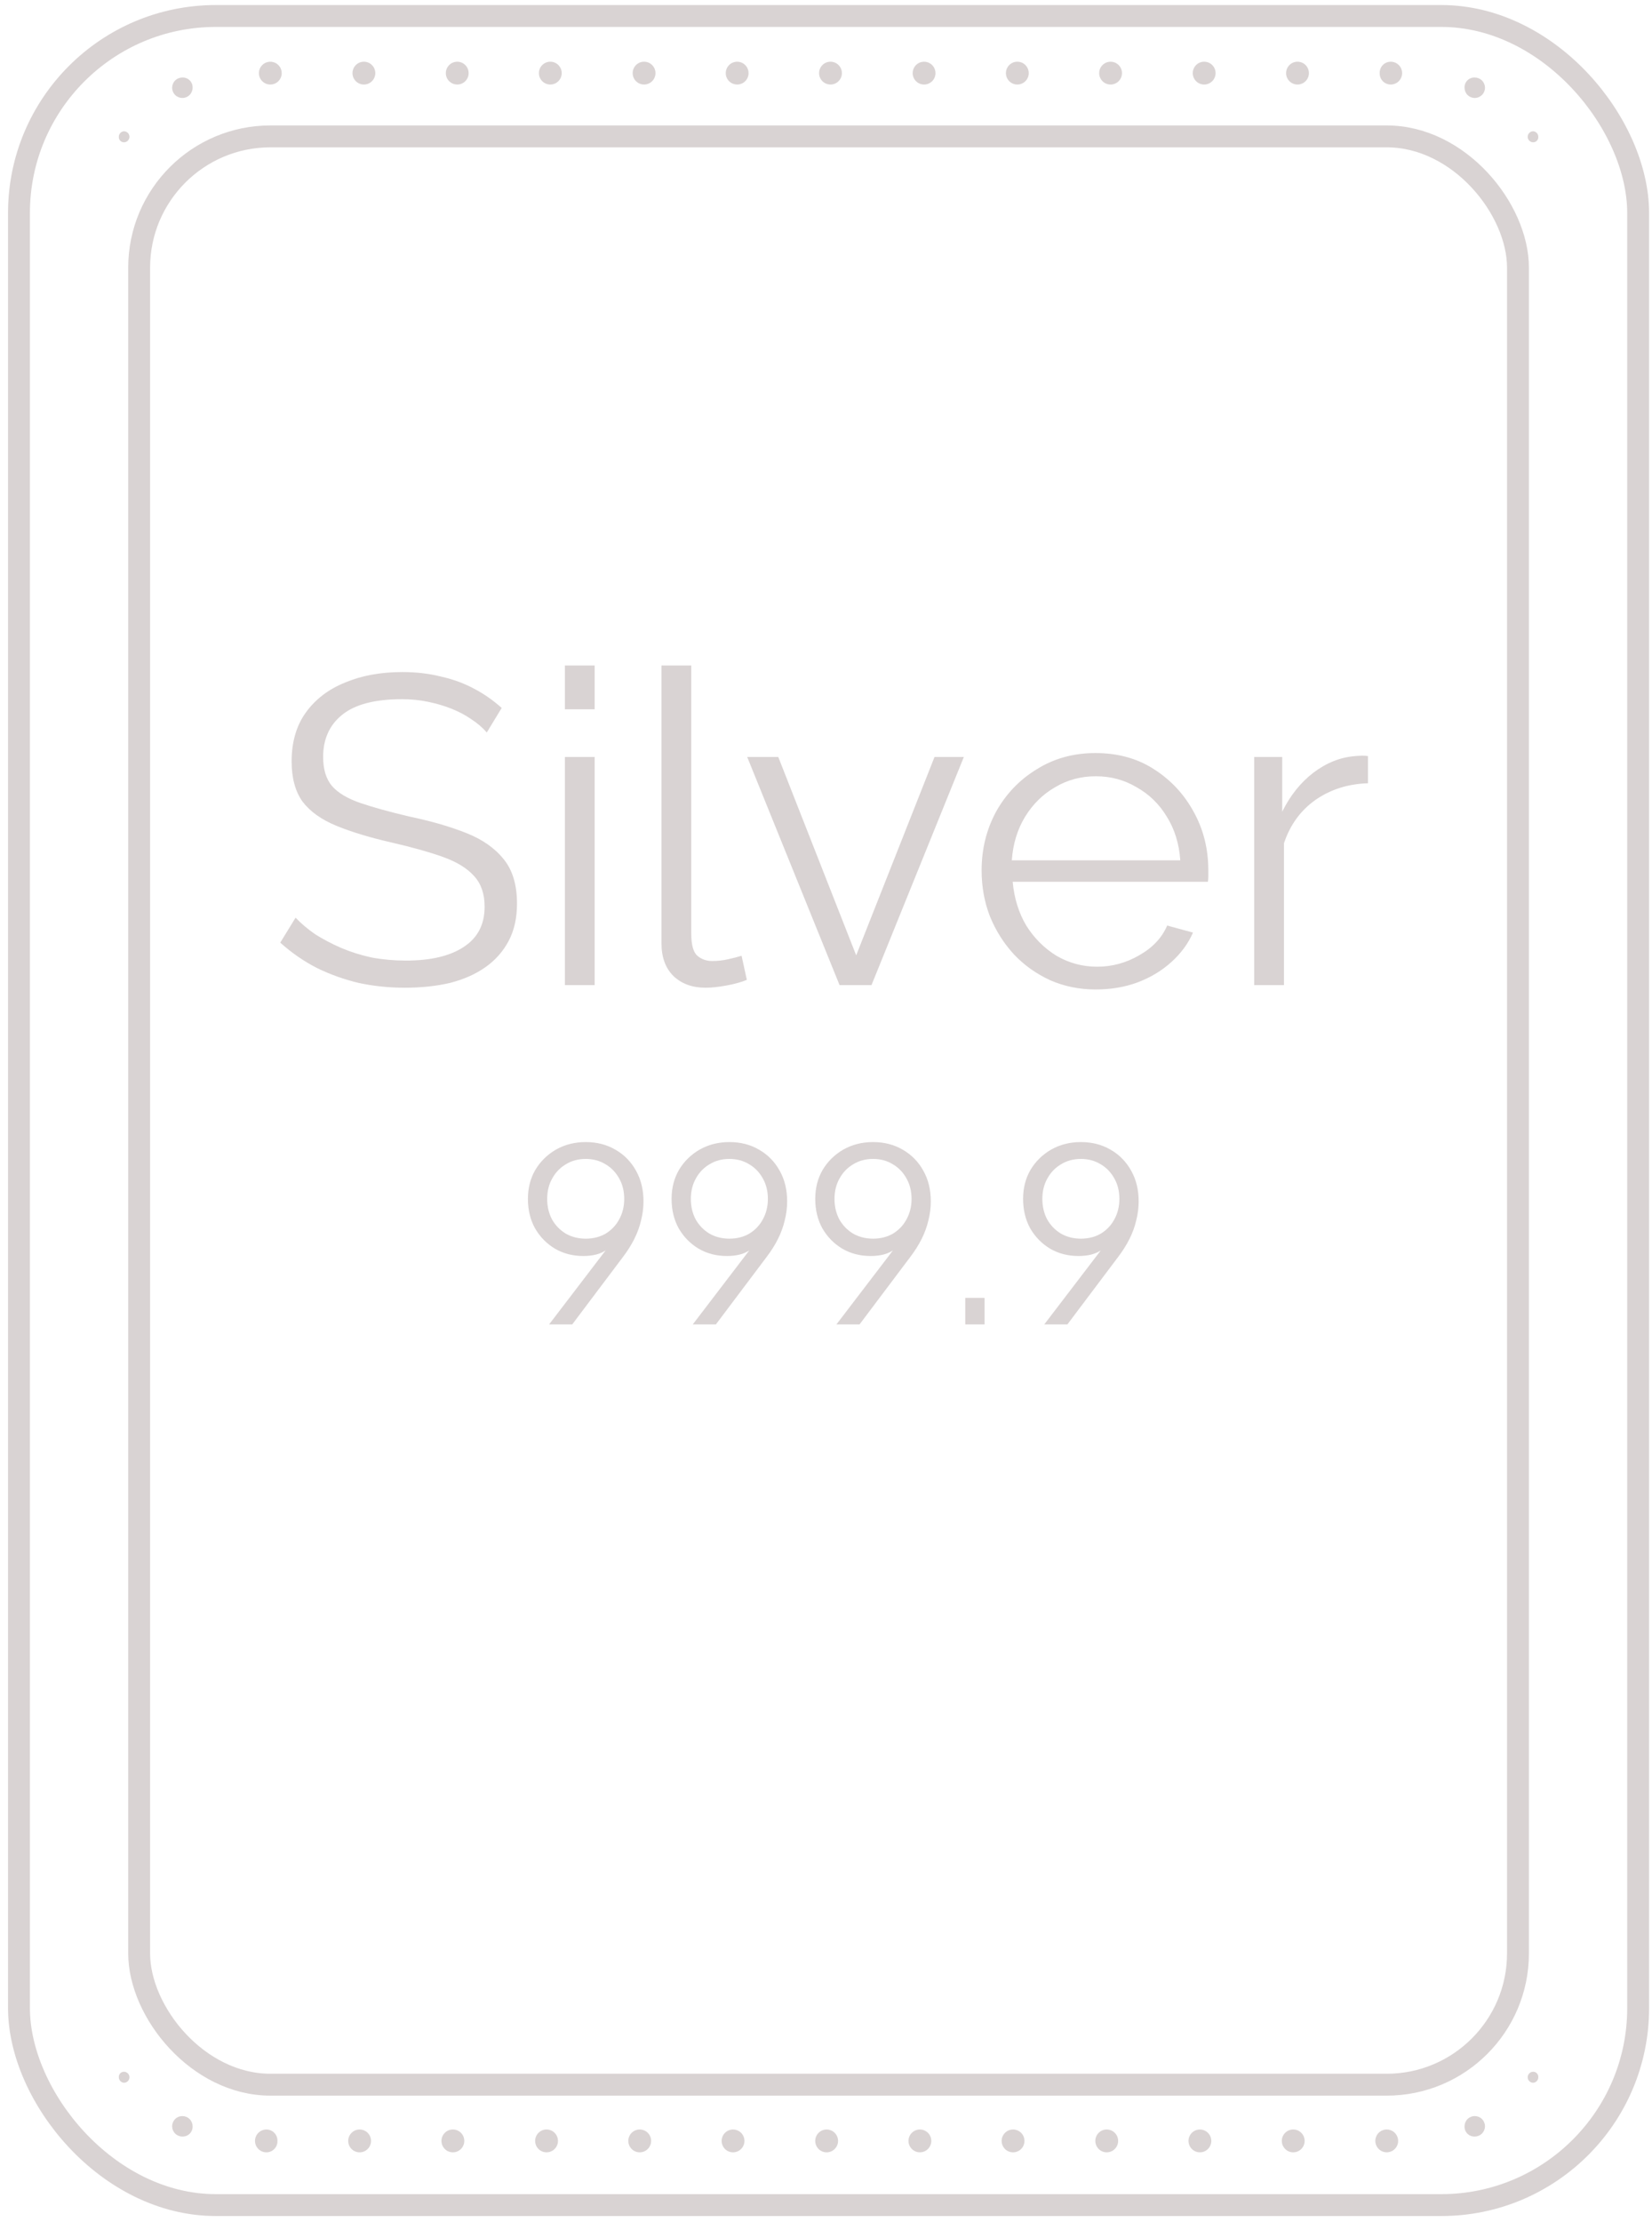 <svg width="151" height="203" viewBox="0 0 151 203" fill="none" xmlns="http://www.w3.org/2000/svg">
<g clip-path="url(#clip0_517_4575)">
<path d="M44.496 66.92C44.096 66.467 43.629 66.067 43.096 65.72C42.563 65.347 41.963 65.027 41.296 64.76C40.629 64.493 39.909 64.28 39.136 64.12C38.389 63.96 37.589 63.88 36.736 63.88C34.256 63.88 32.429 64.36 31.256 65.32C30.109 66.253 29.536 67.533 29.536 69.16C29.536 70.28 29.803 71.16 30.336 71.8C30.896 72.44 31.763 72.96 32.936 73.36C34.109 73.76 35.603 74.173 37.416 74.6C39.443 75.027 41.189 75.533 42.656 76.12C44.123 76.707 45.256 77.507 46.056 78.52C46.856 79.507 47.256 80.853 47.256 82.56C47.256 83.867 47.003 85 46.496 85.96C45.989 86.92 45.283 87.72 44.376 88.36C43.469 89 42.389 89.48 41.136 89.8C39.883 90.093 38.509 90.24 37.016 90.24C35.549 90.24 34.136 90.093 32.776 89.8C31.443 89.48 30.176 89.027 28.976 88.44C27.776 87.827 26.656 87.053 25.616 86.12L27.016 83.84C27.523 84.373 28.123 84.88 28.816 85.36C29.536 85.813 30.323 86.227 31.176 86.6C32.056 86.973 32.989 87.267 33.976 87.48C34.989 87.667 36.029 87.76 37.096 87.76C39.363 87.76 41.123 87.347 42.376 86.52C43.656 85.693 44.296 84.467 44.296 82.84C44.296 81.667 43.976 80.733 43.336 80.04C42.696 79.32 41.736 78.733 40.456 78.28C39.176 77.827 37.603 77.387 35.736 76.96C33.763 76.507 32.096 76 30.736 75.44C29.376 74.88 28.349 74.147 27.656 73.24C26.989 72.307 26.656 71.08 26.656 69.56C26.656 67.8 27.083 66.32 27.936 65.12C28.816 63.893 30.016 62.973 31.536 62.36C33.056 61.72 34.803 61.4 36.776 61.4C38.029 61.4 39.189 61.533 40.256 61.8C41.349 62.04 42.349 62.4 43.256 62.88C44.189 63.36 45.056 63.96 45.856 64.68L44.496 66.92ZM51.633 90V69.16H54.353V90H51.633ZM51.633 64.8V60.8H54.353V64.8H51.633ZM60.464 60.8H63.184V85.28C63.184 86.32 63.37 87 63.744 87.32C64.117 87.64 64.57 87.8 65.104 87.8C65.584 87.8 66.064 87.747 66.544 87.64C67.024 87.533 67.437 87.427 67.784 87.32L68.264 89.52C67.757 89.733 67.13 89.907 66.384 90.04C65.664 90.173 65.037 90.24 64.504 90.24C63.277 90.24 62.29 89.88 61.544 89.16C60.824 88.44 60.464 87.453 60.464 86.2V60.8ZM76.739 90L68.299 69.16H71.139L78.259 87.28L85.419 69.16H88.099L79.659 90H76.739ZM100.164 90.4C98.671 90.4 97.284 90.12 96.004 89.56C94.724 88.973 93.617 88.187 92.684 87.2C91.751 86.187 91.017 85.027 90.484 83.72C89.977 82.413 89.724 81.013 89.724 79.52C89.724 77.573 90.164 75.787 91.044 74.16C91.951 72.533 93.191 71.24 94.764 70.28C96.337 69.293 98.124 68.8 100.124 68.8C102.177 68.8 103.964 69.293 105.484 70.28C107.031 71.267 108.244 72.573 109.124 74.2C110.004 75.8 110.444 77.56 110.444 79.48C110.444 79.693 110.444 79.907 110.444 80.12C110.444 80.307 110.431 80.453 110.404 80.56H92.564C92.697 82.053 93.111 83.387 93.804 84.56C94.524 85.707 95.444 86.627 96.564 87.32C97.711 87.987 98.951 88.32 100.284 88.32C101.644 88.32 102.924 87.973 104.124 87.28C105.351 86.587 106.204 85.68 106.684 84.56L109.044 85.2C108.617 86.187 107.964 87.08 107.084 87.88C106.204 88.68 105.164 89.307 103.964 89.76C102.791 90.187 101.524 90.4 100.164 90.4ZM92.484 78.6H107.884C107.777 77.08 107.364 75.747 106.644 74.6C105.951 73.453 105.031 72.56 103.884 71.92C102.764 71.253 101.524 70.92 100.164 70.92C98.804 70.92 97.564 71.253 96.444 71.92C95.324 72.56 94.404 73.467 93.684 74.64C92.991 75.787 92.591 77.107 92.484 78.6ZM125.041 71.56C123.227 71.613 121.627 72.12 120.241 73.08C118.881 74.04 117.921 75.36 117.361 77.04V90H114.641V69.16H117.201V74.16C117.921 72.693 118.867 71.507 120.041 70.6C121.241 69.693 122.507 69.187 123.841 69.08C124.107 69.053 124.334 69.04 124.521 69.04C124.734 69.04 124.907 69.053 125.041 69.08V71.56Z" fill="#D9D3D3"/>
<path d="M140.141 189.277C140.205 189.277 140.269 189.29 140.328 189.316C140.387 189.342 140.441 189.379 140.484 189.427C140.528 189.474 140.562 189.53 140.583 189.591C140.605 189.652 140.613 189.716 140.608 189.781C140.608 189.908 140.56 190.031 140.473 190.125C140.387 190.218 140.268 190.275 140.141 190.284C140.074 190.284 140.009 190.271 139.948 190.246C139.887 190.221 139.831 190.183 139.785 190.137C139.738 190.09 139.701 190.034 139.675 189.973C139.65 189.912 139.637 189.847 139.637 189.781C139.637 189.647 139.69 189.519 139.785 189.425C139.879 189.33 140.007 189.277 140.141 189.277Z" fill="#D9D3D3"/>
<path d="M134.799 193.327C135.047 193.327 135.285 193.425 135.461 193.6C135.636 193.776 135.734 194.014 135.734 194.262C135.734 194.51 135.636 194.747 135.461 194.923C135.285 195.098 135.047 195.197 134.799 195.197C134.675 195.202 134.551 195.181 134.436 195.136C134.32 195.09 134.215 195.022 134.127 194.934C134.039 194.846 133.971 194.741 133.925 194.625C133.88 194.51 133.859 194.386 133.865 194.262C133.865 194.014 133.963 193.776 134.138 193.6C134.314 193.425 134.551 193.327 134.799 193.327Z" fill="#D9D3D3"/>
<path d="M11.328 189.277C11.264 189.277 11.2 189.29 11.141 189.316C11.081 189.342 11.028 189.379 10.984 189.427C10.94 189.474 10.907 189.53 10.886 189.591C10.864 189.652 10.856 189.716 10.861 189.781C10.86 189.908 10.909 190.031 10.995 190.125C11.082 190.218 11.201 190.275 11.328 190.284C11.394 190.284 11.46 190.271 11.521 190.246C11.582 190.221 11.637 190.183 11.684 190.137C11.731 190.09 11.768 190.034 11.793 189.973C11.819 189.912 11.832 189.847 11.832 189.781C11.832 189.647 11.779 189.519 11.684 189.425C11.59 189.33 11.462 189.277 11.328 189.277Z" fill="#D9D3D3"/>
<path d="M16.669 193.327C16.421 193.327 16.183 193.425 16.008 193.6C15.833 193.776 15.734 194.014 15.734 194.262C15.734 194.51 15.833 194.747 16.008 194.923C16.183 195.098 16.421 195.197 16.669 195.197C16.793 195.202 16.917 195.181 17.033 195.136C17.149 195.09 17.254 195.022 17.342 194.934C17.43 194.846 17.498 194.741 17.543 194.625C17.589 194.51 17.609 194.386 17.604 194.262C17.604 194.014 17.506 193.776 17.33 193.6C17.155 193.425 16.917 193.327 16.669 193.327Z" fill="#D9D3D3"/>
<path d="M126.754 194.553C126.96 194.553 127.162 194.614 127.333 194.729C127.505 194.843 127.639 195.006 127.717 195.197C127.796 195.387 127.817 195.597 127.777 195.799C127.737 196.002 127.637 196.187 127.491 196.333C127.346 196.479 127.16 196.578 126.958 196.619C126.755 196.659 126.546 196.638 126.355 196.559C126.164 196.48 126.002 196.347 125.887 196.175C125.772 196.004 125.711 195.802 125.711 195.596C125.711 195.459 125.738 195.323 125.791 195.197C125.843 195.07 125.92 194.955 126.017 194.858C126.114 194.762 126.228 194.685 126.355 194.632C126.482 194.58 126.617 194.553 126.754 194.553Z" fill="#D9D3D3"/>
<path d="M118.207 194.553C117.631 194.553 117.164 195.02 117.164 195.596C117.164 196.172 117.631 196.639 118.207 196.639C118.783 196.639 119.25 196.172 119.25 195.596C119.25 195.02 118.783 194.553 118.207 194.553Z" fill="#D9D3D3"/>
<path d="M109.676 194.554C109.882 194.554 110.084 194.615 110.255 194.73C110.427 194.844 110.56 195.007 110.639 195.198C110.718 195.388 110.739 195.598 110.699 195.8C110.658 196.003 110.559 196.188 110.413 196.334C110.267 196.48 110.082 196.579 109.879 196.62C109.677 196.66 109.467 196.639 109.277 196.56C109.086 196.481 108.923 196.348 108.809 196.176C108.694 196.005 108.633 195.803 108.633 195.597C108.633 195.46 108.66 195.324 108.713 195.198C108.765 195.071 108.842 194.956 108.939 194.859C109.035 194.763 109.15 194.686 109.277 194.633C109.403 194.581 109.539 194.554 109.676 194.554Z" fill="#D9D3D3"/>
<path d="M101.16 194.553C100.584 194.553 100.118 195.02 100.118 195.596C100.118 196.172 100.584 196.639 101.16 196.639C101.736 196.639 102.203 196.172 102.203 195.596C102.203 195.02 101.736 194.553 101.16 194.553Z" fill="#D9D3D3"/>
<path d="M92.598 194.554C92.022 194.554 91.555 195.021 91.555 195.597C91.555 196.173 92.022 196.64 92.598 196.64C93.174 196.64 93.641 196.173 93.641 195.597C93.641 195.021 93.174 194.554 92.598 194.554Z" fill="#D9D3D3"/>
<path d="M84.082 194.553C84.288 194.553 84.49 194.614 84.662 194.729C84.833 194.843 84.967 195.006 85.046 195.197C85.124 195.387 85.145 195.597 85.105 195.799C85.065 196.002 84.965 196.187 84.82 196.333C84.674 196.479 84.488 196.578 84.286 196.619C84.083 196.659 83.874 196.638 83.683 196.559C83.493 196.48 83.33 196.347 83.215 196.175C83.1 196.004 83.039 195.802 83.039 195.596C83.039 195.319 83.149 195.054 83.345 194.858C83.54 194.663 83.806 194.553 84.082 194.553Z" fill="#D9D3D3"/>
<path d="M75.559 194.554C74.983 194.554 74.516 195.021 74.516 195.597C74.516 196.173 74.983 196.64 75.559 196.64C76.135 196.64 76.602 196.173 76.602 195.597C76.602 195.021 76.135 194.554 75.559 194.554Z" fill="#D9D3D3"/>
<path d="M67.004 194.554C67.21 194.554 67.412 194.615 67.583 194.73C67.755 194.844 67.889 195.007 67.968 195.198C68.046 195.388 68.067 195.598 68.027 195.8C67.987 196.003 67.887 196.188 67.741 196.334C67.596 196.48 67.41 196.579 67.207 196.62C67.005 196.66 66.796 196.639 66.605 196.56C66.415 196.481 66.252 196.348 66.137 196.176C66.022 196.005 65.961 195.803 65.961 195.597C65.961 195.46 65.988 195.324 66.041 195.198C66.093 195.071 66.17 194.956 66.267 194.859C66.364 194.763 66.478 194.686 66.605 194.633C66.731 194.581 66.867 194.554 67.004 194.554Z" fill="#D9D3D3"/>
<path d="M58.473 194.553C57.897 194.553 57.43 195.02 57.43 195.596C57.43 196.172 57.897 196.639 58.473 196.639C59.049 196.639 59.516 196.172 59.516 195.596C59.516 195.02 59.049 194.553 58.473 194.553Z" fill="#D9D3D3"/>
<path d="M49.957 194.553C49.381 194.553 48.914 195.02 48.914 195.596C48.914 196.172 49.381 196.639 49.957 196.639C50.533 196.639 51 196.172 51 195.596C51 195.02 50.533 194.553 49.957 194.553Z" fill="#D9D3D3"/>
<path d="M41.395 194.553C40.819 194.553 40.352 195.02 40.352 195.596C40.352 196.172 40.819 196.639 41.395 196.639C41.971 196.639 42.438 196.172 42.438 195.596C42.438 195.02 41.971 194.553 41.395 194.553Z" fill="#D9D3D3"/>
<path d="M32.871 194.554C32.295 194.554 31.828 195.021 31.828 195.597C31.828 196.173 32.295 196.64 32.871 196.64C33.447 196.64 33.914 196.173 33.914 195.597C33.914 195.021 33.447 194.554 32.871 194.554Z" fill="#D9D3D3"/>
<path d="M24.352 194.554C24.487 194.554 24.621 194.581 24.746 194.634C24.87 194.687 24.983 194.764 25.077 194.862C25.171 194.959 25.244 195.074 25.293 195.2C25.341 195.327 25.364 195.462 25.359 195.597C25.364 195.732 25.341 195.867 25.293 195.993C25.244 196.12 25.171 196.235 25.077 196.332C24.983 196.429 24.87 196.507 24.746 196.56C24.621 196.613 24.487 196.64 24.352 196.64C24.075 196.64 23.81 196.53 23.614 196.334C23.419 196.139 23.309 195.873 23.309 195.597C23.309 195.32 23.419 195.055 23.614 194.859C23.81 194.664 24.075 194.554 24.352 194.554Z" fill="#D9D3D3"/>
<path d="M11.328 13C11.264 13 11.2 12.987 11.141 12.961C11.081 12.936 11.028 12.898 10.984 12.851C10.94 12.803 10.907 12.748 10.886 12.687C10.864 12.626 10.856 12.561 10.861 12.497C10.86 12.369 10.909 12.246 10.995 12.153C11.082 12.059 11.201 12.002 11.328 11.993C11.394 11.993 11.46 12.006 11.521 12.031C11.582 12.057 11.637 12.094 11.684 12.141C11.731 12.187 11.768 12.243 11.793 12.304C11.819 12.365 11.832 12.431 11.832 12.497C11.832 12.63 11.779 12.758 11.684 12.853C11.59 12.947 11.462 13 11.328 13Z" fill="#D9D3D3"/>
<path d="M16.669 8.951C16.421 8.951 16.183 8.852 16.008 8.677C15.833 8.502 15.734 8.264 15.734 8.016C15.734 7.768 15.833 7.53 16.008 7.355C16.183 7.179 16.421 7.081 16.669 7.081C16.793 7.076 16.917 7.096 17.033 7.142C17.149 7.187 17.254 7.256 17.342 7.343C17.43 7.431 17.498 7.536 17.543 7.652C17.589 7.768 17.609 7.892 17.604 8.016C17.604 8.264 17.506 8.502 17.33 8.677C17.155 8.852 16.917 8.951 16.669 8.951Z" fill="#D9D3D3"/>
<path d="M140.141 13C140.205 13 140.269 12.987 140.328 12.961C140.387 12.936 140.441 12.898 140.484 12.851C140.528 12.803 140.562 12.748 140.583 12.687C140.605 12.626 140.613 12.561 140.608 12.497C140.608 12.369 140.56 12.246 140.473 12.153C140.387 12.059 140.268 12.002 140.141 11.993C140.074 11.993 140.009 12.006 139.948 12.031C139.887 12.057 139.831 12.094 139.785 12.141C139.738 12.187 139.701 12.243 139.675 12.304C139.65 12.365 139.637 12.431 139.637 12.497C139.637 12.63 139.69 12.758 139.785 12.853C139.879 12.947 140.007 13 140.141 13Z" fill="#D9D3D3"/>
<path d="M134.799 8.951C135.047 8.951 135.285 8.852 135.461 8.677C135.636 8.502 135.734 8.264 135.734 8.016C135.734 7.768 135.636 7.53 135.461 7.355C135.285 7.179 135.047 7.081 134.799 7.081C134.675 7.076 134.551 7.096 134.436 7.142C134.32 7.187 134.215 7.256 134.127 7.343C134.039 7.431 133.971 7.536 133.925 7.652C133.88 7.768 133.859 7.892 133.865 8.016C133.865 8.264 133.963 8.502 134.138 8.677C134.314 8.852 134.551 8.951 134.799 8.951Z" fill="#D9D3D3"/>
<path d="M24.707 7.724C24.501 7.724 24.299 7.663 24.128 7.549C23.956 7.434 23.822 7.271 23.743 7.081C23.665 6.89 23.644 6.68 23.684 6.478C23.724 6.276 23.824 6.09 23.97 5.944C24.115 5.798 24.301 5.699 24.503 5.659C24.706 5.618 24.915 5.639 25.106 5.718C25.297 5.797 25.459 5.931 25.574 6.102C25.689 6.274 25.75 6.475 25.75 6.681C25.75 6.818 25.723 6.954 25.67 7.081C25.618 7.207 25.541 7.322 25.444 7.419C25.347 7.516 25.233 7.593 25.106 7.645C24.979 7.697 24.844 7.724 24.707 7.724Z" fill="#D9D3D3"/>
<path d="M33.262 7.723C33.837 7.723 34.304 7.256 34.304 6.681C34.304 6.105 33.837 5.638 33.262 5.638C32.686 5.638 32.219 6.105 32.219 6.681C32.219 7.256 32.686 7.723 33.262 7.723Z" fill="#D9D3D3"/>
<path d="M41.793 7.723C41.587 7.723 41.385 7.662 41.214 7.548C41.042 7.433 40.908 7.27 40.829 7.08C40.751 6.889 40.73 6.679 40.77 6.477C40.81 6.275 40.91 6.089 41.055 5.943C41.201 5.797 41.387 5.698 41.589 5.658C41.792 5.617 42.001 5.638 42.192 5.717C42.382 5.796 42.545 5.93 42.66 6.101C42.775 6.273 42.836 6.474 42.836 6.681C42.836 6.817 42.809 6.953 42.756 7.08C42.704 7.206 42.627 7.321 42.53 7.418C42.433 7.515 42.318 7.592 42.192 7.644C42.065 7.696 41.93 7.723 41.793 7.723Z" fill="#D9D3D3"/>
<path d="M50.301 7.723C50.877 7.723 51.343 7.256 51.343 6.681C51.343 6.105 50.877 5.638 50.301 5.638C49.725 5.638 49.258 6.105 49.258 6.681C49.258 7.256 49.725 7.723 50.301 7.723Z" fill="#D9D3D3"/>
<path d="M58.871 7.723C59.447 7.723 59.914 7.256 59.914 6.681C59.914 6.105 59.447 5.638 58.871 5.638C58.295 5.638 57.828 6.105 57.828 6.681C57.828 7.256 58.295 7.723 58.871 7.723Z" fill="#D9D3D3"/>
<path d="M67.379 7.723C67.172 7.723 66.971 7.662 66.799 7.548C66.628 7.433 66.494 7.27 66.415 7.08C66.336 6.889 66.316 6.679 66.356 6.477C66.396 6.275 66.496 6.089 66.641 5.943C66.787 5.797 66.973 5.698 67.175 5.658C67.378 5.617 67.587 5.638 67.778 5.717C67.968 5.796 68.131 5.93 68.246 6.101C68.36 6.273 68.422 6.474 68.422 6.681C68.422 6.957 68.312 7.222 68.116 7.418C67.921 7.613 67.655 7.723 67.379 7.723Z" fill="#D9D3D3"/>
<path d="M75.91 7.723C76.486 7.723 76.953 7.256 76.953 6.681C76.953 6.105 76.486 5.638 75.91 5.638C75.334 5.638 74.867 6.105 74.867 6.681C74.867 7.256 75.334 7.723 75.91 7.723Z" fill="#D9D3D3"/>
<path d="M84.465 7.723C84.258 7.723 84.057 7.662 83.885 7.548C83.714 7.433 83.58 7.27 83.501 7.08C83.422 6.889 83.402 6.679 83.442 6.477C83.482 6.275 83.582 6.089 83.727 5.943C83.873 5.797 84.059 5.698 84.261 5.658C84.463 5.617 84.673 5.638 84.864 5.717C85.054 5.796 85.217 5.93 85.332 6.101C85.446 6.273 85.507 6.474 85.507 6.681C85.507 6.817 85.481 6.953 85.428 7.08C85.376 7.206 85.299 7.321 85.202 7.418C85.105 7.515 84.99 7.592 84.864 7.644C84.737 7.696 84.602 7.723 84.465 7.723Z" fill="#D9D3D3"/>
<path d="M92.988 7.723C93.564 7.723 94.031 7.256 94.031 6.681C94.031 6.105 93.564 5.638 92.988 5.638C92.412 5.638 91.945 6.105 91.945 6.681C91.945 7.256 92.412 7.723 92.988 7.723Z" fill="#D9D3D3"/>
<path d="M101.512 7.724C102.087 7.724 102.554 7.257 102.554 6.681C102.554 6.106 102.087 5.639 101.512 5.639C100.936 5.639 100.469 6.106 100.469 6.681C100.469 7.257 100.936 7.724 101.512 7.724Z" fill="#D9D3D3"/>
<path d="M110.066 7.723C110.642 7.723 111.109 7.256 111.109 6.681C111.109 6.105 110.642 5.638 110.066 5.638C109.49 5.638 109.023 6.105 109.023 6.681C109.023 7.256 109.49 7.723 110.066 7.723Z" fill="#D9D3D3"/>
<path d="M118.598 7.723C119.173 7.723 119.64 7.256 119.64 6.681C119.64 6.105 119.173 5.638 118.598 5.638C118.022 5.638 117.555 6.105 117.555 6.681C117.555 7.256 118.022 7.723 118.598 7.723Z" fill="#D9D3D3"/>
<path d="M127.117 7.723C126.982 7.723 126.848 7.696 126.723 7.643C126.599 7.591 126.486 7.513 126.392 7.416C126.298 7.318 126.225 7.203 126.176 7.077C126.128 6.951 126.105 6.816 126.11 6.681C126.105 6.545 126.128 6.41 126.176 6.284C126.225 6.158 126.298 6.043 126.392 5.945C126.486 5.848 126.599 5.77 126.723 5.718C126.848 5.665 126.982 5.638 127.117 5.638C127.393 5.638 127.659 5.748 127.854 5.943C128.05 6.139 128.16 6.404 128.16 6.681C128.16 6.957 128.05 7.222 127.854 7.418C127.659 7.613 127.393 7.723 127.117 7.723Z" fill="#D9D3D3"/>
<path d="M50.191 121L55.891 113.54L56.221 113.342C56.001 113.694 55.744 113.972 55.451 114.178C55.157 114.383 54.834 114.53 54.482 114.618C54.13 114.706 53.742 114.75 53.316 114.75C52.362 114.75 51.504 114.53 50.741 114.09C49.978 113.635 49.369 113.019 48.915 112.241C48.474 111.449 48.254 110.547 48.254 109.534C48.254 108.537 48.482 107.649 48.937 106.872C49.406 106.094 50.037 105.478 50.829 105.023C51.636 104.568 52.538 104.341 53.536 104.341C54.563 104.341 55.473 104.575 56.265 105.045C57.057 105.5 57.681 106.138 58.136 106.96C58.59 107.767 58.818 108.698 58.818 109.754C58.818 110.341 58.744 110.921 58.598 111.493C58.466 112.065 58.26 112.63 57.981 113.188C57.703 113.745 57.351 114.303 56.925 114.86L52.304 121H50.191ZM53.536 113.166C54.226 113.166 54.834 113.011 55.363 112.703C55.891 112.381 56.302 111.948 56.595 111.405C56.903 110.847 57.057 110.224 57.057 109.534C57.057 108.83 56.903 108.207 56.595 107.664C56.287 107.106 55.869 106.673 55.341 106.365C54.812 106.043 54.211 105.881 53.536 105.881C52.861 105.881 52.26 106.043 51.731 106.365C51.203 106.673 50.785 107.106 50.477 107.664C50.169 108.207 50.015 108.83 50.015 109.534C50.015 110.224 50.162 110.847 50.455 111.405C50.763 111.948 51.181 112.381 51.709 112.703C52.252 113.011 52.861 113.166 53.536 113.166ZM63.322 121L69.022 113.54L69.352 113.342C69.132 113.694 68.875 113.972 68.582 114.178C68.288 114.383 67.966 114.53 67.613 114.618C67.261 114.706 66.873 114.75 66.447 114.75C65.493 114.75 64.635 114.53 63.872 114.09C63.109 113.635 62.501 113.019 62.046 112.241C61.605 111.449 61.386 110.547 61.386 109.534C61.386 108.537 61.613 107.649 62.068 106.872C62.537 106.094 63.168 105.478 63.96 105.023C64.767 104.568 65.669 104.341 66.667 104.341C67.694 104.341 68.604 104.575 69.396 105.045C70.188 105.5 70.812 106.138 71.267 106.96C71.721 107.767 71.949 108.698 71.949 109.754C71.949 110.341 71.875 110.921 71.729 111.493C71.597 112.065 71.391 112.63 71.112 113.188C70.834 113.745 70.482 114.303 70.056 114.86L65.435 121H63.322ZM66.667 113.166C67.357 113.166 67.966 113.011 68.494 112.703C69.022 112.381 69.433 111.948 69.726 111.405C70.034 110.847 70.188 110.224 70.188 109.534C70.188 108.83 70.034 108.207 69.726 107.664C69.418 107.106 69 106.673 68.472 106.365C67.944 106.043 67.342 105.881 66.667 105.881C65.992 105.881 65.391 106.043 64.863 106.365C64.334 106.673 63.916 107.106 63.608 107.664C63.3 108.207 63.146 108.83 63.146 109.534C63.146 110.224 63.293 110.847 63.586 111.405C63.894 111.948 64.312 112.381 64.841 112.703C65.383 113.011 65.992 113.166 66.667 113.166ZM76.453 121L82.153 113.54L82.483 113.342C82.263 113.694 82.006 113.972 81.713 114.178C81.419 114.383 81.097 114.53 80.745 114.618C80.392 114.706 80.004 114.75 79.578 114.75C78.624 114.75 77.766 114.53 77.003 114.09C76.24 113.635 75.632 113.019 75.177 112.241C74.737 111.449 74.517 110.547 74.517 109.534C74.517 108.537 74.744 107.649 75.199 106.872C75.668 106.094 76.299 105.478 77.091 105.023C77.898 104.568 78.801 104.341 79.798 104.341C80.825 104.341 81.735 104.575 82.527 105.045C83.319 105.5 83.943 106.138 84.398 106.96C84.853 107.767 85.08 108.698 85.08 109.754C85.08 110.341 85.007 110.921 84.86 111.493C84.728 112.065 84.522 112.63 84.244 113.188C83.965 113.745 83.613 114.303 83.187 114.86L78.566 121H76.453ZM79.798 113.166C80.488 113.166 81.097 113.011 81.625 112.703C82.153 112.381 82.564 111.948 82.857 111.405C83.165 110.847 83.319 110.224 83.319 109.534C83.319 108.83 83.165 108.207 82.857 107.664C82.549 107.106 82.131 106.673 81.603 106.365C81.075 106.043 80.473 105.881 79.798 105.881C79.123 105.881 78.522 106.043 77.994 106.365C77.466 106.673 77.047 107.106 76.739 107.664C76.431 108.207 76.277 108.83 76.277 109.534C76.277 110.224 76.424 110.847 76.717 111.405C77.025 111.948 77.444 112.381 77.972 112.703C78.514 113.011 79.123 113.166 79.798 113.166ZM88.23 121V118.579H89.991V121H88.23ZM95.451 121L101.151 113.54L101.481 113.342C101.261 113.694 101.004 113.972 100.711 114.178C100.418 114.383 100.095 114.53 99.743 114.618C99.391 114.706 99.002 114.75 98.576 114.75C97.623 114.75 96.764 114.53 96.001 114.09C95.239 113.635 94.63 113.019 94.175 112.241C93.735 111.449 93.515 110.547 93.515 109.534C93.515 108.537 93.742 107.649 94.197 106.872C94.666 106.094 95.297 105.478 96.09 105.023C96.897 104.568 97.799 104.341 98.796 104.341C99.823 104.341 100.733 104.575 101.525 105.045C102.317 105.5 102.941 106.138 103.396 106.96C103.851 107.767 104.078 108.698 104.078 109.754C104.078 110.341 104.005 110.921 103.858 111.493C103.726 112.065 103.521 112.63 103.242 113.188C102.963 113.745 102.611 114.303 102.185 114.86L97.564 121H95.451ZM98.796 113.166C99.486 113.166 100.095 113.011 100.623 112.703C101.151 112.381 101.562 111.948 101.855 111.405C102.163 110.847 102.317 110.224 102.317 109.534C102.317 108.83 102.163 108.207 101.855 107.664C101.547 107.106 101.129 106.673 100.601 106.365C100.073 106.043 99.471 105.881 98.796 105.881C98.121 105.881 97.52 106.043 96.992 106.365C96.464 106.673 96.046 107.106 95.737 107.664C95.429 108.207 95.275 108.83 95.275 109.534C95.275 110.224 95.422 110.847 95.715 111.405C96.023 111.948 96.442 112.381 96.97 112.703C97.513 113.011 98.121 113.166 98.796 113.166Z" fill="#D9D3D3"/>
<rect x="12.719" y="12.46" width="126.031" height="178" rx="12" stroke="#D9D3D3" stroke-width="2"/>
<rect x="1.734" y="1.46" width="148" height="200" rx="18" stroke="#D9D3D3" stroke-width="2"/>
</g>
<defs>
<clipPath id="clip0_517_4575">
<rect width="151" height="203" fill="white"/>
</clipPath>
</defs>
</svg>
